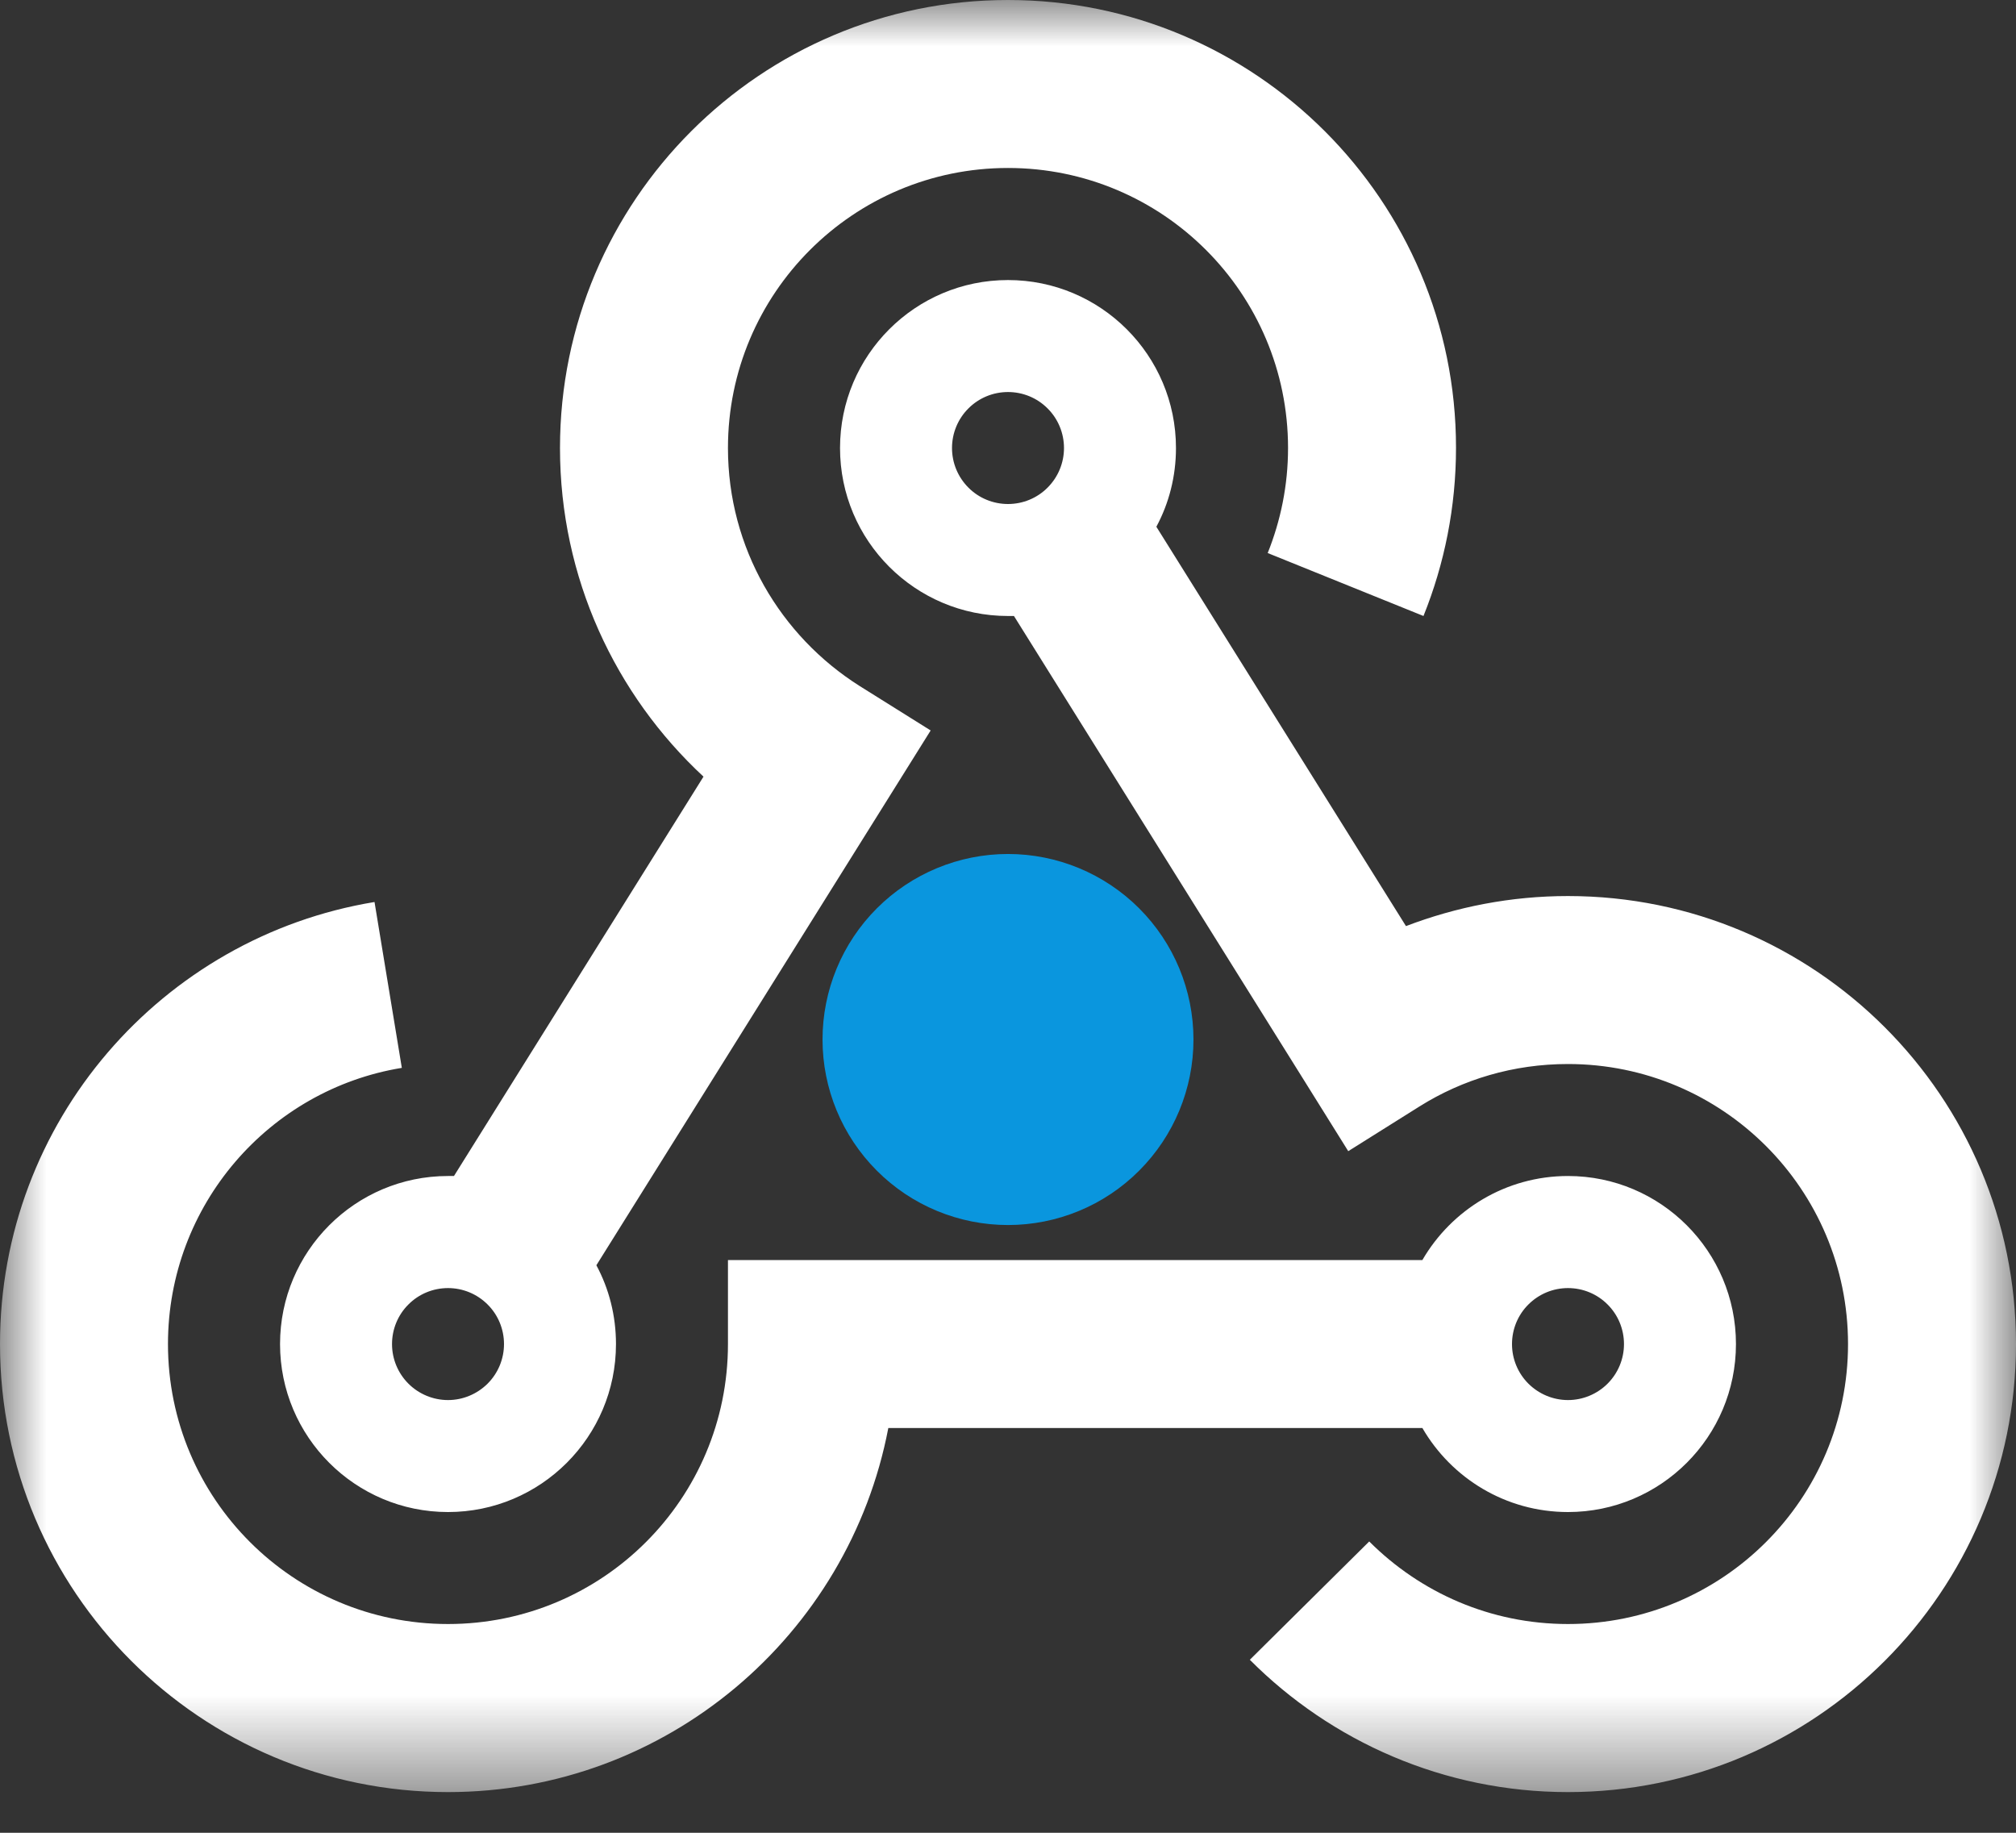 <svg width="22" height="20" viewBox="0 0 22 20" fill="none" xmlns="http://www.w3.org/2000/svg">
<rect x="0" y="0" width="22" height="20" fill="#333333" stroke="none"/>
<g clip-path="url(#clip0_689_2)">
<mask id="mask0_689_2" style="mask-type:luminance" maskUnits="userSpaceOnUse" x="0" y="0" width="22" height="20">
<path d="M22 0H0V19.556H22V0Z" fill="white"/>
</mask>
<g mask="url(#mask0_689_2)">
<path d="M7.944 4.889C7.944 3.201 9.312 1.833 11 1.833C12.688 1.833 14.056 3.201 14.056 4.889C14.056 5.298 13.975 5.683 13.834 6.035L15.534 6.722C15.763 6.153 15.889 5.534 15.889 4.885C15.889 2.189 13.7 0 11 0C8.3 0 6.111 2.189 6.111 4.889C6.111 6.306 6.715 7.582 7.677 8.475L4.954 12.833C4.931 12.833 4.912 12.833 4.889 12.833C3.877 12.833 3.056 13.655 3.056 14.667C3.056 15.679 3.877 16.5 4.889 16.5C5.901 16.5 6.722 15.679 6.722 14.667C6.722 14.357 6.646 14.063 6.508 13.807L9.671 8.747L10.156 7.971L9.381 7.486C8.517 6.94 7.944 5.981 7.944 4.889ZM11 4.278C11.162 4.278 11.318 4.342 11.432 4.457C11.547 4.571 11.611 4.727 11.611 4.889C11.611 5.051 11.547 5.206 11.432 5.321C11.318 5.436 11.162 5.5 11 5.5C10.838 5.5 10.682 5.436 10.568 5.321C10.453 5.206 10.389 5.051 10.389 4.889C10.389 4.727 10.453 4.571 10.568 4.457C10.682 4.342 10.838 4.278 11 4.278ZM12.619 5.748C12.757 5.492 12.833 5.198 12.833 4.889C12.833 3.877 12.012 3.056 11 3.056C9.988 3.056 9.167 3.877 9.167 4.889C9.167 5.901 9.988 6.722 11 6.722C11.023 6.722 11.042 6.722 11.065 6.722L14.227 11.783L14.713 12.562L15.492 12.073C15.961 11.779 16.515 11.611 17.111 11.611C18.799 11.611 20.167 12.979 20.167 14.667C20.167 16.355 18.799 17.722 17.111 17.722C16.263 17.722 15.499 17.378 14.942 16.821L13.639 18.112C14.525 19.002 15.755 19.556 17.111 19.556C19.811 19.556 22 17.367 22 14.667C22 11.966 19.811 9.778 17.111 9.778C16.488 9.778 15.893 9.896 15.343 10.106L12.619 5.748ZM4.278 14.667C4.278 14.505 4.342 14.349 4.457 14.235C4.571 14.12 4.727 14.056 4.889 14.056C5.051 14.056 5.206 14.12 5.321 14.235C5.436 14.349 5.5 14.505 5.5 14.667C5.5 14.829 5.436 14.984 5.321 15.099C5.206 15.213 5.051 15.278 4.889 15.278C4.727 15.278 4.571 15.213 4.457 15.099C4.342 14.984 4.278 14.829 4.278 14.667ZM16.5 14.667C16.5 14.505 16.564 14.349 16.679 14.235C16.794 14.12 16.949 14.056 17.111 14.056C17.273 14.056 17.429 14.12 17.543 14.235C17.658 14.349 17.722 14.505 17.722 14.667C17.722 14.829 17.658 14.984 17.543 15.099C17.429 15.213 17.273 15.278 17.111 15.278C16.949 15.278 16.794 15.213 16.679 15.099C16.564 14.984 16.5 14.829 16.5 14.667ZM17.111 16.5C18.123 16.5 18.944 15.679 18.944 14.667C18.944 13.655 18.123 12.833 17.111 12.833C16.431 12.833 15.839 13.204 15.522 13.75H8.861H7.944V14.667C7.944 16.355 6.577 17.722 4.889 17.722C3.201 17.722 1.833 16.355 1.833 14.667C1.833 13.15 2.937 11.89 4.385 11.653L4.087 9.843C1.768 10.225 0 12.238 0 14.667C0 17.367 2.189 19.556 4.889 19.556C7.276 19.556 9.262 17.844 9.694 15.583H15.522C15.839 16.13 16.431 16.5 17.111 16.5Z" fill="white"/>
<path d="M11 13.368C11.537 13.368 12.052 13.155 12.431 12.775C12.811 12.395 13.024 11.88 13.024 11.344C13.024 10.807 12.811 10.292 12.431 9.912C12.052 9.533 11.537 9.319 11 9.319C10.463 9.319 9.948 9.533 9.569 9.912C9.189 10.292 8.976 10.807 8.976 11.344C8.976 11.88 9.189 12.395 9.569 12.775C9.948 13.155 10.463 13.368 11 13.368Z" fill="#0A96DE"/>
</g>
</g>
<defs>
<clipPath id="clip0_689_2">
<rect width="22" height="20" fill="white"/>
</clipPath>
</defs>
</svg>

